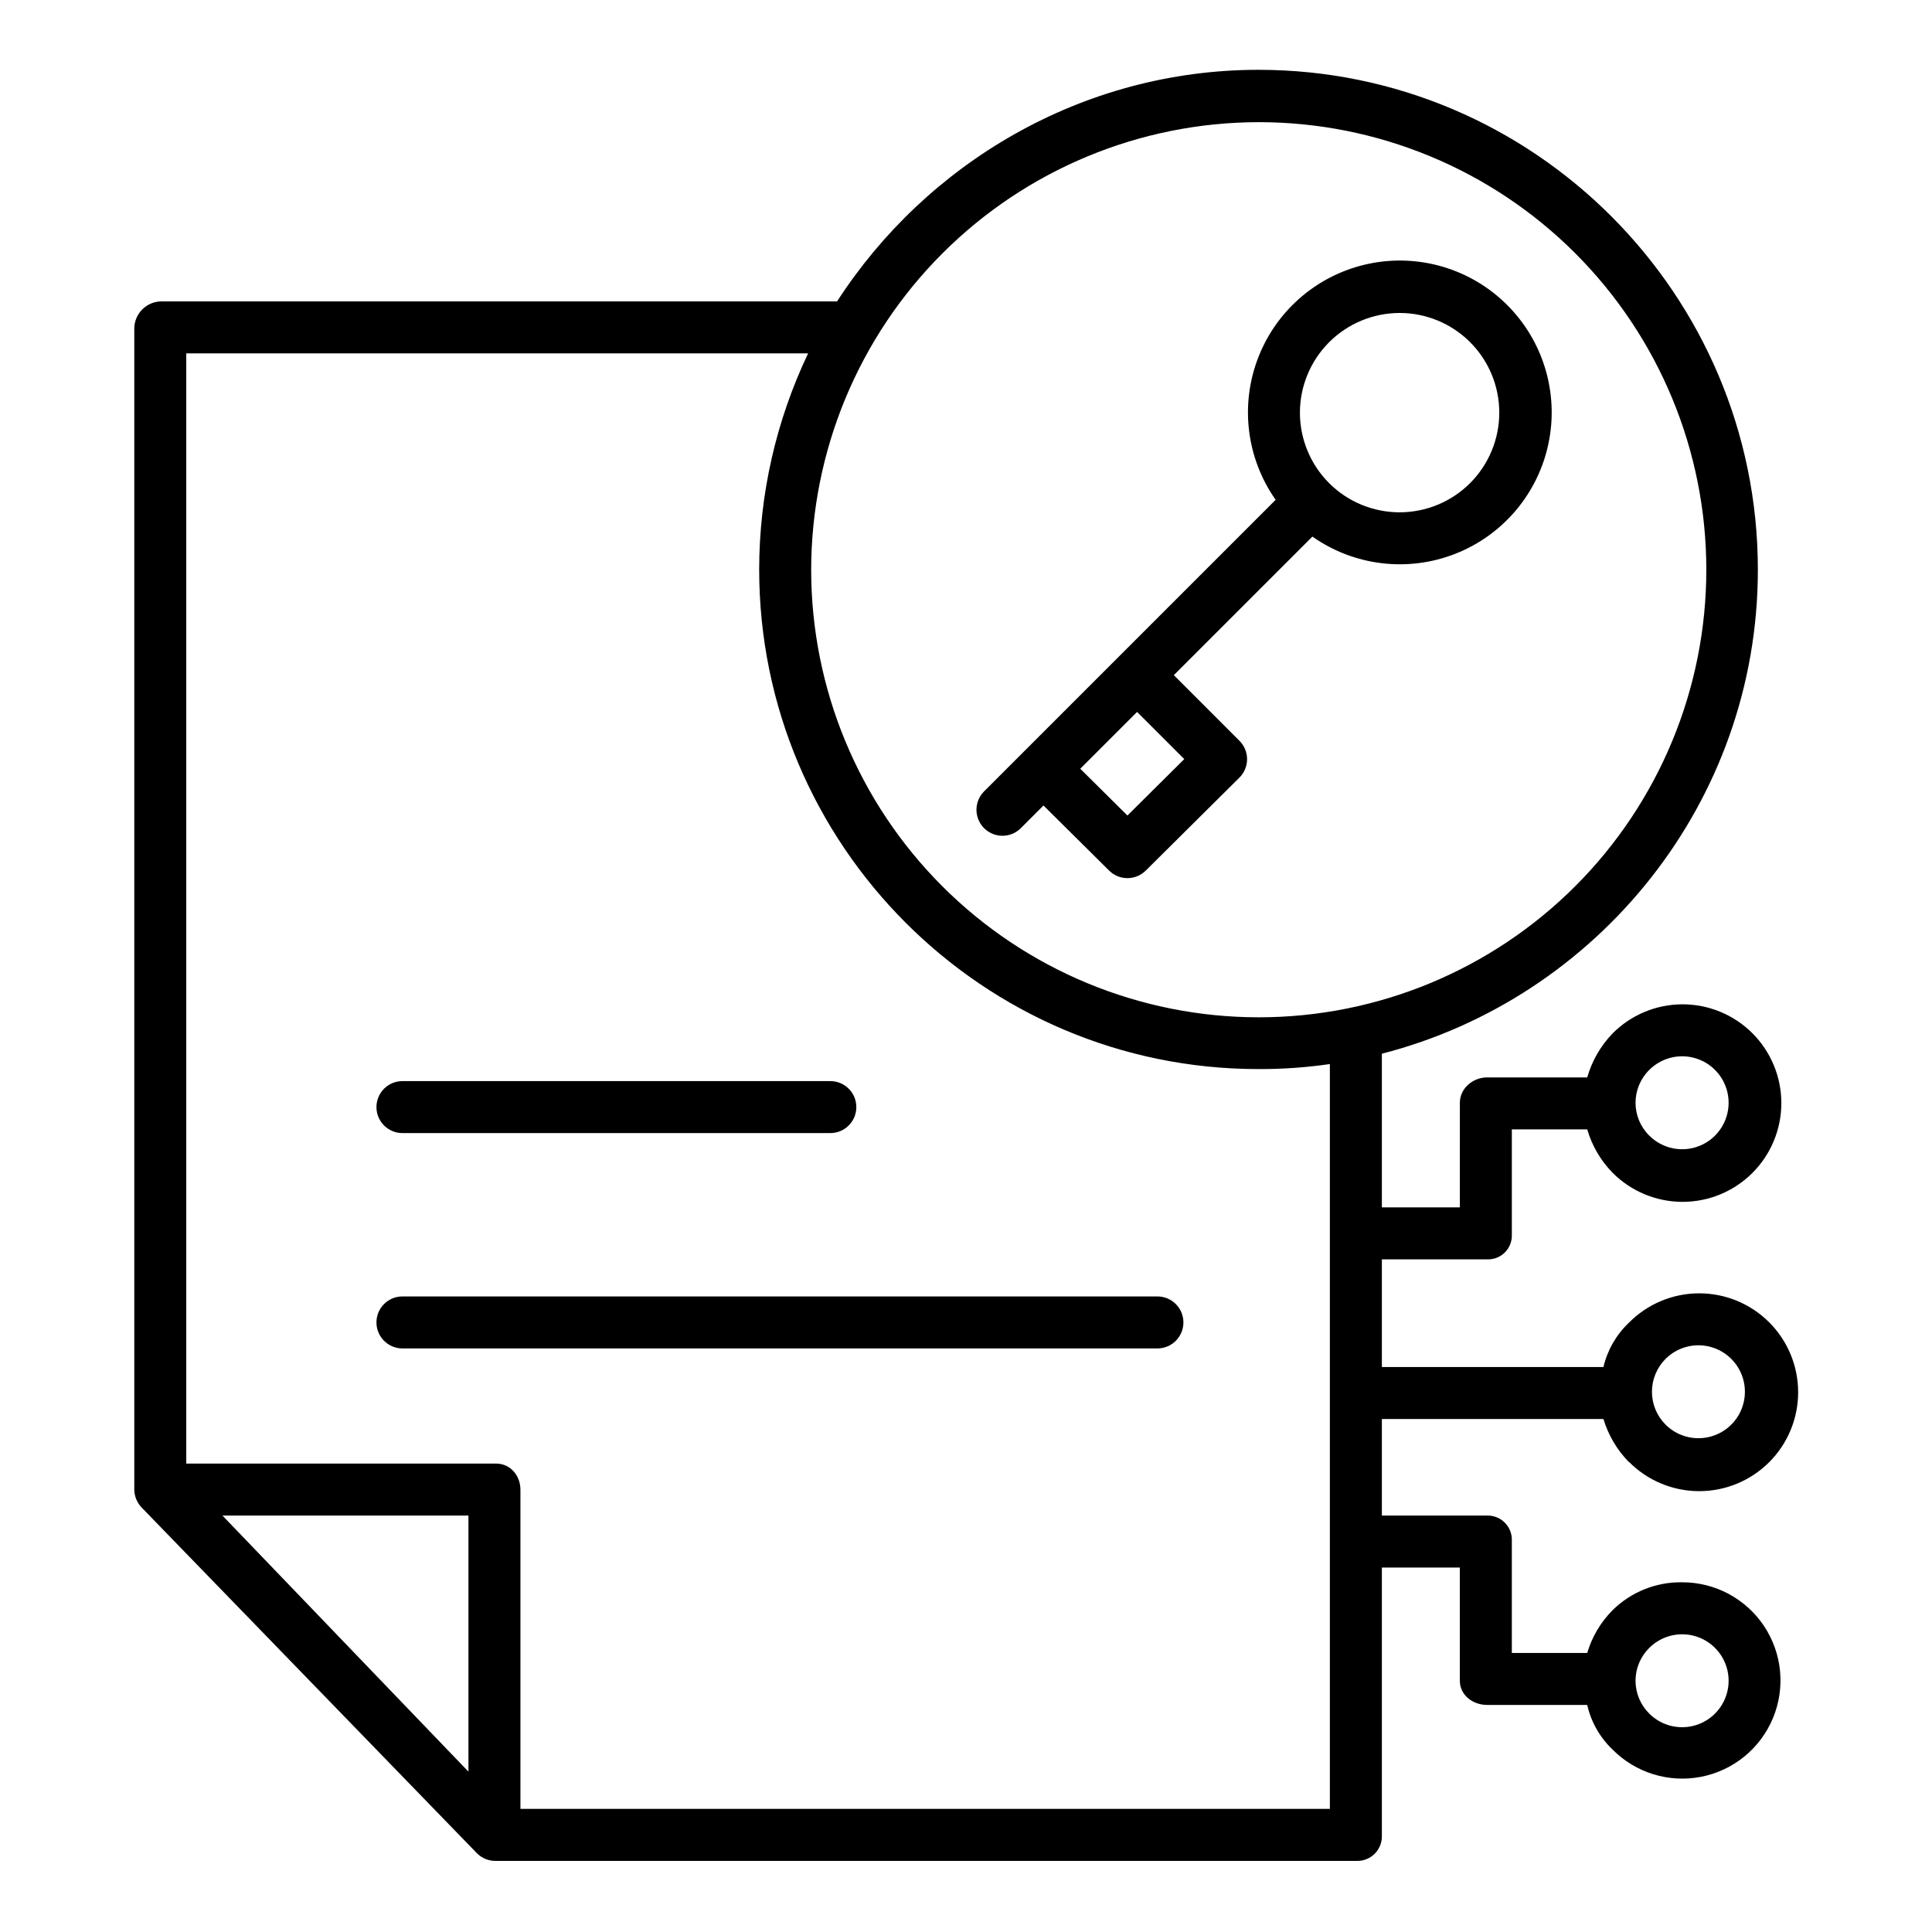 <?xml version="1.0" encoding="UTF-8"?>
<!-- Uploaded to: SVG Repo, www.svgrepo.com, Generator: SVG Repo Mixer Tools -->
<svg fill="#000000" width="800px" height="800px" version="1.1" viewBox="144 144 512 512" xmlns="http://www.w3.org/2000/svg">
 <g>
  <path d="m450.73 487.57h-200.08c-3.805 0-6.887 3.086-6.887 6.887 0 3.805 3.082 6.891 6.887 6.891h200.08c3.805 0 6.887-3.086 6.887-6.891 0-3.801-3.082-6.887-6.887-6.887z"/>
  <path d="m250.65 444.28h113.4c3.805 0 6.887-3.082 6.887-6.887s-3.082-6.887-6.887-6.887h-113.4c-3.805 0-6.887 3.082-6.887 6.887s3.082 6.887 6.887 6.887z"/>
  <path d="m409.66 365.49c1.828 0 3.582-0.727 4.871-2.019l6.004-6.004 17.395 17.25c2.684 2.664 7.016 2.664 9.703 0l24.82-24.637v0.004c1.297-1.293 2.031-3.047 2.035-4.879 0.004-1.828-0.723-3.586-2.019-4.883l-17.391-17.398 36.723-36.719c11.086 7.805 25.355 9.504 37.965 4.519 12.605-4.984 21.859-15.98 24.609-29.258 2.754-13.273-1.359-27.043-10.949-36.629-9.586-9.586-23.352-13.703-36.629-10.949-13.273 2.754-24.27 12.004-29.254 24.613-4.984 12.605-3.285 26.875 4.516 37.961l-77.266 77.266c-1.969 1.973-2.559 4.934-1.492 7.508 1.066 2.574 3.578 4.254 6.363 4.254zm48.18-20.32-15.062 14.953-12.496-12.398 15.055-15.055zm57.07-118.23c7.004 0 13.723 2.781 18.676 7.734 4.957 4.953 7.738 11.672 7.738 18.68 0 7.004-2.781 13.723-7.734 18.68-4.957 4.953-11.676 7.734-18.68 7.734-7.008 0-13.727-2.781-18.68-7.734s-7.738-11.672-7.738-18.68c0.008-7.004 2.797-13.719 7.746-18.668 4.953-4.953 11.668-7.738 18.672-7.746z"/>
  <path d="m568.93 520.05c1.285 4.285 3.594 8.195 6.723 11.395v-0.078c4.894 4.965 11.566 7.773 18.543 7.805 6.973 0.035 13.672-2.715 18.613-7.633 4.941-4.918 7.719-11.605 7.719-18.578 0-6.973-2.777-13.66-7.719-18.578-4.941-4.922-11.641-7.668-18.613-7.637-6.977 0.031-13.648 2.844-18.543 7.809-3.336 3.168-5.672 7.242-6.723 11.719h-58.719v-28.535h27.891c1.754 0.074 3.457-0.59 4.699-1.824 1.242-1.238 1.914-2.934 1.852-4.688v-27.93h19.98c1.258 4.32 3.559 8.262 6.703 11.48 4.898 4.93 11.559 7.711 18.512 7.727 6.949 0.012 13.621-2.738 18.543-7.648 4.918-4.91 7.684-11.578 7.684-18.527 0-6.953-2.766-13.617-7.684-18.527-4.922-4.91-11.594-7.66-18.543-7.648-6.953 0.016-13.613 2.793-18.512 7.727-3.148 3.277-5.453 7.273-6.703 11.645h-26.527c-3.805 0-7.227 2.918-7.227 6.723l-0.004 27.715h-20.664v-40.723c57.07-14.648 99.641-66.598 99.641-128.26 0-73-59.336-132.48-132.33-132.48-46.926 0-88.168 24.961-111.68 61.367l-179.14 0.004c-3.887 0.074-7.023 3.195-7.113 7.082v307.87c0.043 1.801 0.777 3.516 2.051 4.789l88.809 91.574c1.332 1.305 3.141 2.016 5.008 1.969h228.09-0.004c1.777 0.051 3.496-0.633 4.754-1.883 1.262-1.254 1.953-2.969 1.914-4.742v-71.113h20.664v30.004c0 3.805 3.422 6.402 7.227 6.402h26.527l0.004 0.004c1.02 4.508 3.352 8.617 6.703 11.809 6.121 6.188 14.934 8.902 23.477 7.234 8.547-1.668 15.691-7.496 19.035-15.535 3.348-8.035 2.453-17.215-2.383-24.453-4.836-7.238-12.973-11.578-21.68-11.562-6.894-0.105-13.543 2.562-18.449 7.41-3.137 3.16-5.441 7.051-6.703 11.32h-19.98v-29.781c0.066-1.762-0.602-3.477-1.84-4.731-1.242-1.254-2.945-1.941-4.711-1.895h-27.891v-25.586zm16.461-15.93c3.523-3.523 8.82-4.574 13.422-2.668 4.606 1.906 7.606 6.394 7.606 11.379 0 4.981-3 9.469-7.606 11.375-4.602 1.906-9.898 0.855-13.422-2.668-2.309-2.309-3.606-5.441-3.606-8.707 0-3.269 1.297-6.402 3.606-8.711zm-4.316-76.586h0.004c3.523-3.519 8.82-4.574 13.422-2.668 4.602 1.906 7.602 6.398 7.602 11.379 0 4.981-3 9.473-7.602 11.379-4.602 1.906-9.898 0.852-13.422-2.672-2.332-2.297-3.644-5.434-3.644-8.707 0-3.273 1.312-6.41 3.644-8.711zm0 153.17 0.004 0.004c3.523-3.523 8.816-4.574 13.418-2.668 4.602 1.906 7.606 6.394 7.606 11.375 0 4.981-3.004 9.473-7.606 11.379-4.602 1.906-9.895 0.852-13.418-2.668-2.332-2.301-3.644-5.438-3.644-8.711 0-3.273 1.312-6.41 3.644-8.707zm-103.5-404.33c31.457 0 61.629 12.492 83.875 34.738 22.242 22.242 34.742 52.41 34.742 83.867 0 31.461-12.496 61.629-34.738 83.875-22.246 22.242-52.414 34.742-83.871 34.742s-61.629-12.496-83.871-34.742c-22.246-22.242-34.742-52.414-34.742-83.871 0.035-31.445 12.543-61.594 34.777-83.828 22.234-22.234 52.383-34.746 83.828-34.781zm-209.43 437.13-65.191-67.863h65.191zm13.777 9.871v-84.555c0-3.805-2.668-6.957-6.473-6.957h-82.086v-294.22h164.8c-8.52 17.883-12.953 37.434-12.973 57.242 0 73 59.277 132.43 132.28 132.43h-0.004c6.348 0.027 12.688-0.418 18.965-1.328v197.38z"/>
 </g>
</svg>